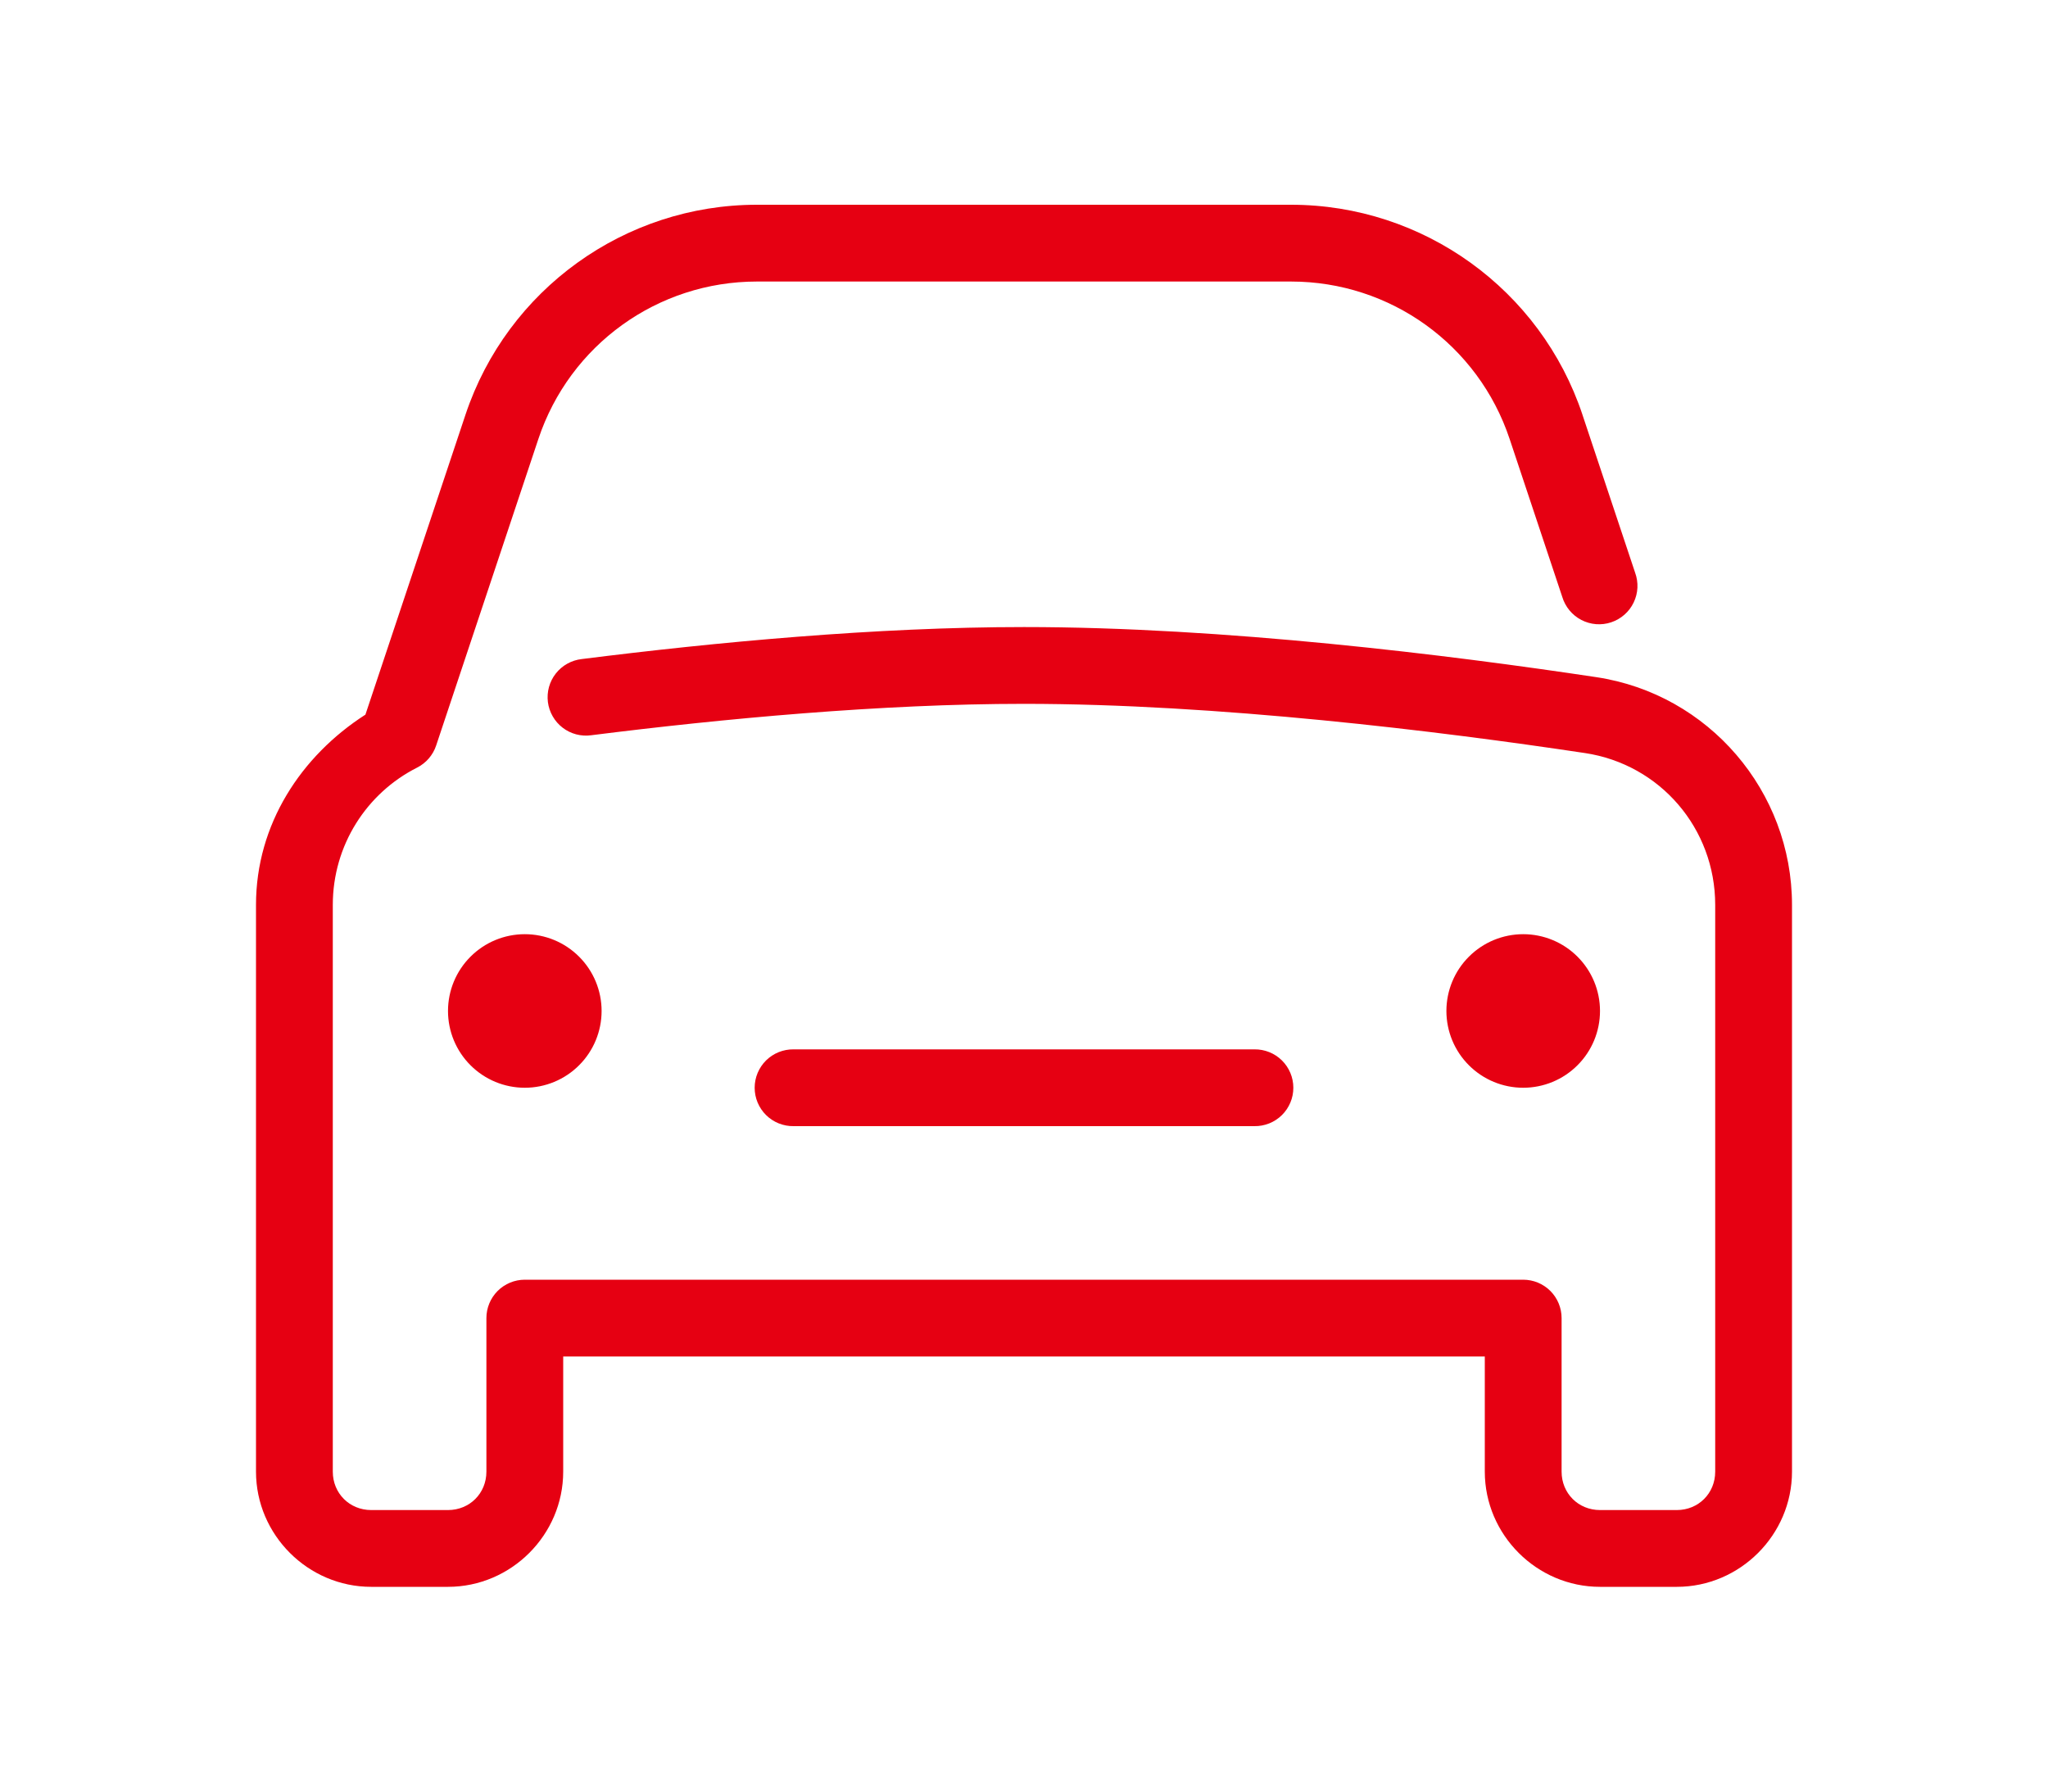 <svg width="80" height="70" viewBox="0 0 80 70" fill="none" xmlns="http://www.w3.org/2000/svg">
<path d="M29.567 8C24.408 8 19.814 11.309 18.183 16.203L14.274 27.922C11.759 29.537 10 32.21 10 35.355V57.5C10 59.968 12.033 62 14.5 62H17.5C19.967 62 22 59.968 22 57.5V53H58V57.5C58 59.968 60.033 62 62.5 62H65.5C67.967 62 70 59.968 70 57.5V35.355C70 30.917 66.747 27.116 62.353 26.457C56.571 25.587 47.827 24.5 40 24.5C34.219 24.5 27.942 25.092 22.721 25.751C22.523 25.773 22.333 25.835 22.159 25.932C21.986 26.028 21.834 26.159 21.711 26.315C21.588 26.471 21.498 26.65 21.445 26.841C21.392 27.032 21.378 27.232 21.402 27.429C21.427 27.626 21.491 27.816 21.59 27.988C21.688 28.16 21.82 28.311 21.978 28.432C22.135 28.553 22.315 28.641 22.507 28.692C22.699 28.742 22.899 28.755 23.096 28.727C28.242 28.078 34.426 27.5 40 27.5C47.548 27.5 56.201 28.564 61.905 29.422H61.908C64.852 29.864 67 32.373 67 35.355V57.5C67 58.347 66.345 59 65.5 59H62.5C61.655 59 61 58.347 61 57.5V51.5C61 51.102 60.842 50.721 60.561 50.439C60.279 50.158 59.898 50 59.5 50H20.5C20.102 50 19.721 50.158 19.439 50.439C19.158 50.721 19 51.102 19 51.5V57.5C19 58.347 18.345 59 17.5 59H14.5C13.655 59 13 58.347 13 57.5V35.355C13 33.027 14.321 30.988 16.29 29.993C16.643 29.815 16.912 29.504 17.037 29.129L21.03 17.152C22.257 13.472 25.688 11 29.567 11H50.433C54.312 11 57.744 13.473 58.97 17.152L61.026 23.322C61.084 23.515 61.18 23.693 61.308 23.848C61.436 24.003 61.594 24.13 61.772 24.223C61.951 24.315 62.146 24.371 62.346 24.387C62.546 24.402 62.748 24.378 62.938 24.314C63.129 24.25 63.304 24.149 63.455 24.016C63.606 23.884 63.728 23.722 63.815 23.541C63.902 23.36 63.952 23.163 63.962 22.963C63.971 22.762 63.94 22.561 63.871 22.373L61.815 16.206V16.203C60.183 11.31 55.591 8 50.433 8H29.567ZM20.5 36.5C19.704 36.5 18.941 36.816 18.379 37.379C17.816 37.941 17.5 38.704 17.5 39.5C17.5 40.296 17.816 41.059 18.379 41.621C18.941 42.184 19.704 42.5 20.5 42.5C21.296 42.5 22.059 42.184 22.621 41.621C23.184 41.059 23.5 40.296 23.5 39.5C23.5 38.704 23.184 37.941 22.621 37.379C22.059 36.816 21.296 36.5 20.5 36.5ZM59.5 36.5C58.704 36.5 57.941 36.816 57.379 37.379C56.816 37.941 56.5 38.704 56.5 39.5C56.5 40.296 56.816 41.059 57.379 41.621C57.941 42.184 58.704 42.5 59.5 42.5C60.296 42.5 61.059 42.184 61.621 41.621C62.184 41.059 62.5 40.296 62.5 39.5C62.5 38.704 62.184 37.941 61.621 37.379C61.059 36.816 60.296 36.5 59.5 36.5ZM31 41C30.801 40.997 30.604 41.034 30.419 41.108C30.235 41.182 30.067 41.292 29.925 41.432C29.784 41.571 29.672 41.738 29.595 41.921C29.518 42.104 29.479 42.301 29.479 42.5C29.479 42.699 29.518 42.896 29.595 43.079C29.672 43.262 29.784 43.429 29.925 43.568C30.067 43.708 30.235 43.818 30.419 43.892C30.604 43.966 30.801 44.003 31 44H49C49.199 44.003 49.396 43.966 49.581 43.892C49.765 43.818 49.933 43.708 50.075 43.568C50.216 43.429 50.328 43.262 50.405 43.079C50.482 42.896 50.521 42.699 50.521 42.5C50.521 42.301 50.482 42.104 50.405 41.921C50.328 41.738 50.216 41.571 50.075 41.432C49.933 41.292 49.765 41.182 49.581 41.108C49.396 41.034 49.199 40.997 49 41H31Z" fill="#E60012"/>
</svg>
